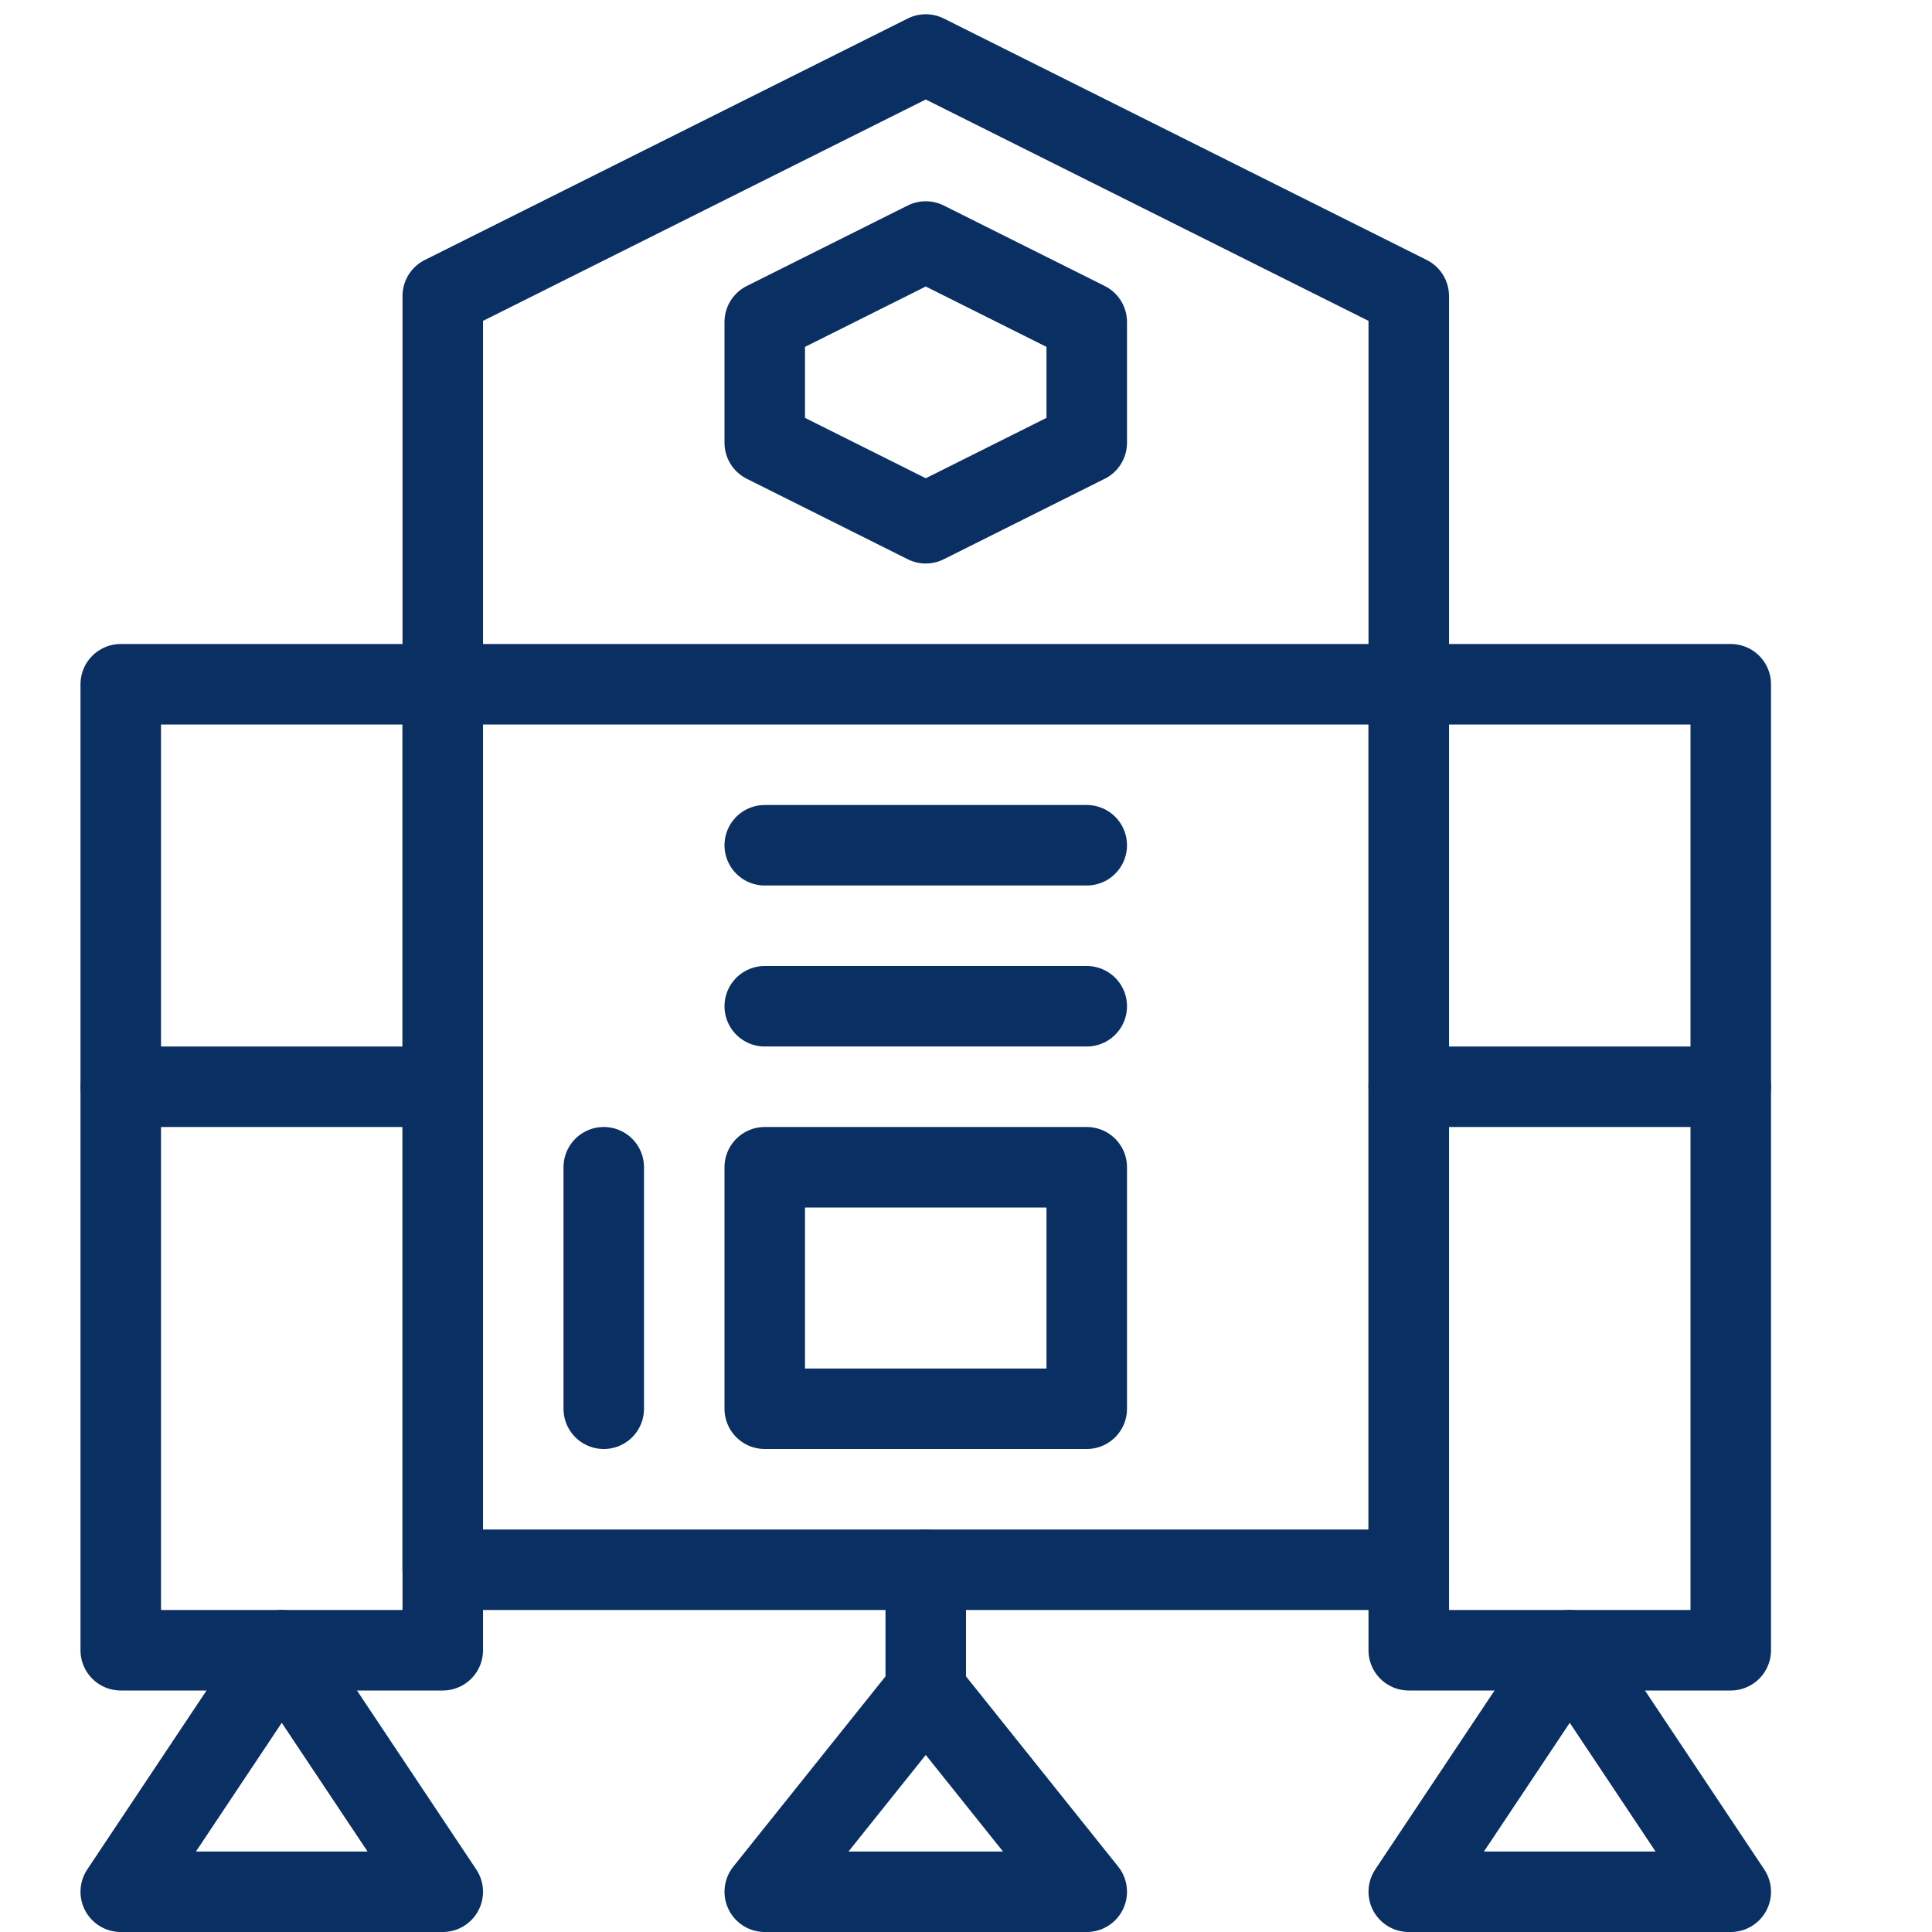 <svg xmlns="http://www.w3.org/2000/svg" fill="none" viewBox="0 0 24 24" id="Star-Wars-R2--Streamline-Cyber">
  <desc>
    Star Wars R2 Streamline Icon: https://streamlinehq.com
  </desc>
  <path stroke="#092f63" stroke-linecap="round" stroke-linejoin="round" stroke-miterlimit="10" d="m11.5 0.677 6 3V19.5h-12V3.677l6 -3Z" stroke-width="1"></path>
  <path stroke="#092f63" stroke-linecap="round" stroke-linejoin="round" stroke-miterlimit="10" d="M5.5 8.5h12" stroke-width="1"></path>
  <path stroke="#092f63" stroke-linecap="round" stroke-linejoin="round" stroke-miterlimit="10" d="M5.5 8.5h-4v5h4v-5Z" stroke-width="1"></path>
  <path stroke="#092f63" stroke-linecap="round" stroke-linejoin="round" stroke-miterlimit="10" d="m13.5 5.5 -2 1 -2 -1V4l2 -1 2 1v1.5Z" stroke-width="1"></path>
  <path stroke="#092f63" stroke-linecap="round" stroke-linejoin="round" stroke-miterlimit="10" d="m3.5 20.5 -2 3h4l-2 -3Z" stroke-width="1"></path>
  <path stroke="#092f63" stroke-linecap="round" stroke-linejoin="round" stroke-miterlimit="10" d="m11.5 21 -2 2.5h4l-2 -2.5Z" stroke-width="1"></path>
  <path stroke="#092f63" stroke-linecap="round" stroke-linejoin="round" stroke-miterlimit="10" d="M11.5 19.5V21" stroke-width="1"></path>
  <path stroke="#092f63" stroke-linecap="round" stroke-linejoin="round" stroke-miterlimit="10" d="M5.5 13.5v7h-4v-7" stroke-width="1"></path>
  <path stroke="#092f63" stroke-linecap="round" stroke-linejoin="round" stroke-miterlimit="10" d="M21.5 8.5h-4v5h4v-5Z" stroke-width="1"></path>
  <path stroke="#092f63" stroke-linecap="round" stroke-linejoin="round" stroke-miterlimit="10" d="m19.5 20.5 -2 3h4l-2 -3Z" stroke-width="1"></path>
  <path stroke="#092f63" stroke-linecap="round" stroke-linejoin="round" stroke-miterlimit="10" d="M21.5 13.5v7h-4v-7" stroke-width="1"></path>
  <path stroke="#092f63" stroke-linecap="round" stroke-linejoin="round" stroke-miterlimit="10" d="M9.5 10.5h4" stroke-width="1"></path>
  <path stroke="#092f63" stroke-linecap="round" stroke-linejoin="round" stroke-miterlimit="10" d="M9.5 12.5h4" stroke-width="1"></path>
  <path stroke="#092f63" stroke-linecap="round" stroke-linejoin="round" stroke-miterlimit="10" d="M13.5 14.5h-4v3h4v-3Z" stroke-width="1"></path>
  <path stroke="#092f63" stroke-linecap="round" stroke-linejoin="round" stroke-miterlimit="10" d="M7.5 17.5v-3" stroke-width="1"></path>
</svg>